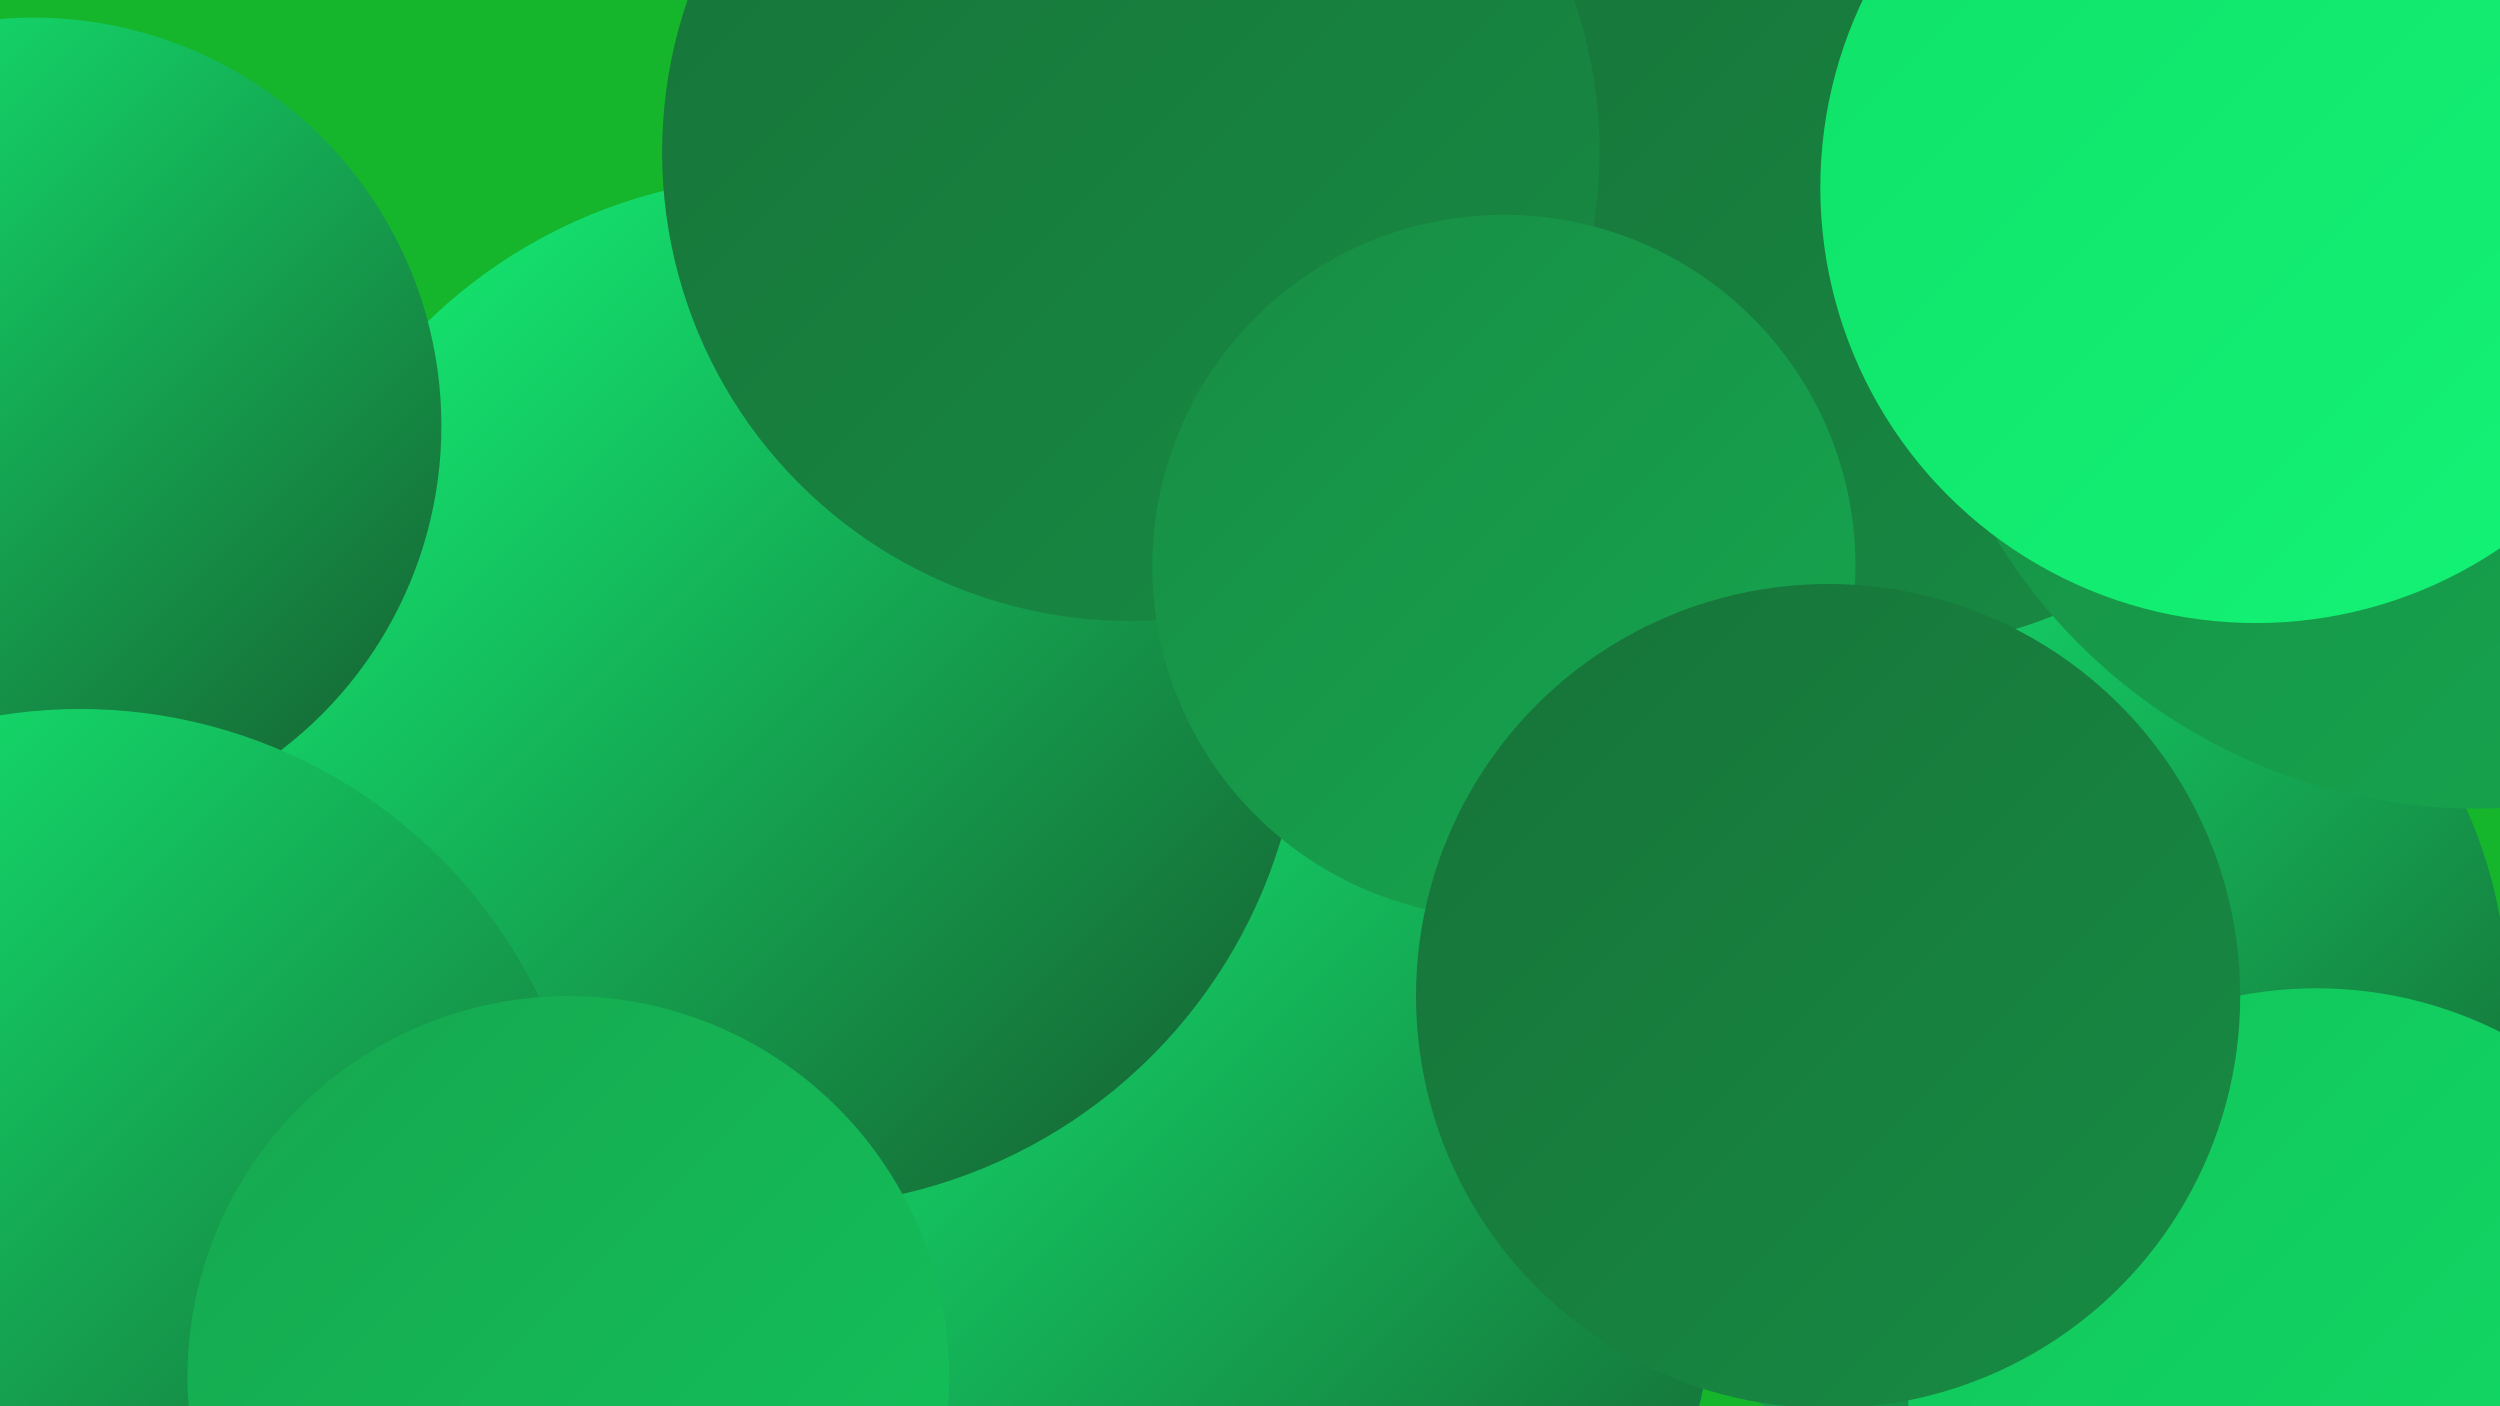 <?xml version="1.0" encoding="UTF-8"?><svg width="1280" height="720" xmlns="http://www.w3.org/2000/svg"><defs><linearGradient id="grad0" x1="0%" y1="0%" x2="100%" y2="100%"><stop offset="0%" style="stop-color:#155b2e;stop-opacity:1" /><stop offset="100%" style="stop-color:#177339;stop-opacity:1" /></linearGradient><linearGradient id="grad1" x1="0%" y1="0%" x2="100%" y2="100%"><stop offset="0%" style="stop-color:#177339;stop-opacity:1" /><stop offset="100%" style="stop-color:#178c44;stop-opacity:1" /></linearGradient><linearGradient id="grad2" x1="0%" y1="0%" x2="100%" y2="100%"><stop offset="0%" style="stop-color:#178c44;stop-opacity:1" /><stop offset="100%" style="stop-color:#16a74f;stop-opacity:1" /></linearGradient><linearGradient id="grad3" x1="0%" y1="0%" x2="100%" y2="100%"><stop offset="0%" style="stop-color:#16a74f;stop-opacity:1" /><stop offset="100%" style="stop-color:#13c35b;stop-opacity:1" /></linearGradient><linearGradient id="grad4" x1="0%" y1="0%" x2="100%" y2="100%"><stop offset="0%" style="stop-color:#13c35b;stop-opacity:1" /><stop offset="100%" style="stop-color:#0fe068;stop-opacity:1" /></linearGradient><linearGradient id="grad5" x1="0%" y1="0%" x2="100%" y2="100%"><stop offset="0%" style="stop-color:#0fe068;stop-opacity:1" /><stop offset="100%" style="stop-color:#14f477;stop-opacity:1" /></linearGradient><linearGradient id="grad6" x1="0%" y1="0%" x2="100%" y2="100%"><stop offset="0%" style="stop-color:#14f477;stop-opacity:1" /><stop offset="100%" style="stop-color:#155b2e;stop-opacity:1" /></linearGradient></defs><rect width="1280" height="720" fill="#15b52c" /><circle cx="820" cy="50" r="206" fill="url(#grad2)" /><circle cx="336" cy="402" r="219" fill="url(#grad2)" /><circle cx="619" cy="412" r="180" fill="url(#grad2)" /><circle cx="798" cy="211" r="228" fill="url(#grad5)" /><circle cx="717" cy="195" r="184" fill="url(#grad5)" /><circle cx="1033" cy="456" r="219" fill="url(#grad1)" /><circle cx="604" cy="654" r="274" fill="url(#grad6)" /><circle cx="1038" cy="514" r="246" fill="url(#grad6)" /><circle cx="796" cy="9" r="247" fill="url(#grad4)" /><circle cx="403" cy="354" r="264" fill="url(#grad6)" /><circle cx="965" cy="101" r="231" fill="url(#grad1)" /><circle cx="1186" cy="715" r="209" fill="url(#grad4)" /><circle cx="17" cy="218" r="209" fill="url(#grad6)" /><circle cx="1268" cy="126" r="288" fill="url(#grad2)" /><circle cx="41" cy="624" r="261" fill="url(#grad6)" /><circle cx="1155" cy="96" r="223" fill="url(#grad5)" /><circle cx="291" cy="705" r="195" fill="url(#grad3)" /><circle cx="579" cy="78" r="240" fill="url(#grad1)" /><circle cx="770" cy="290" r="180" fill="url(#grad2)" /><circle cx="936" cy="510" r="211" fill="url(#grad1)" /></svg>